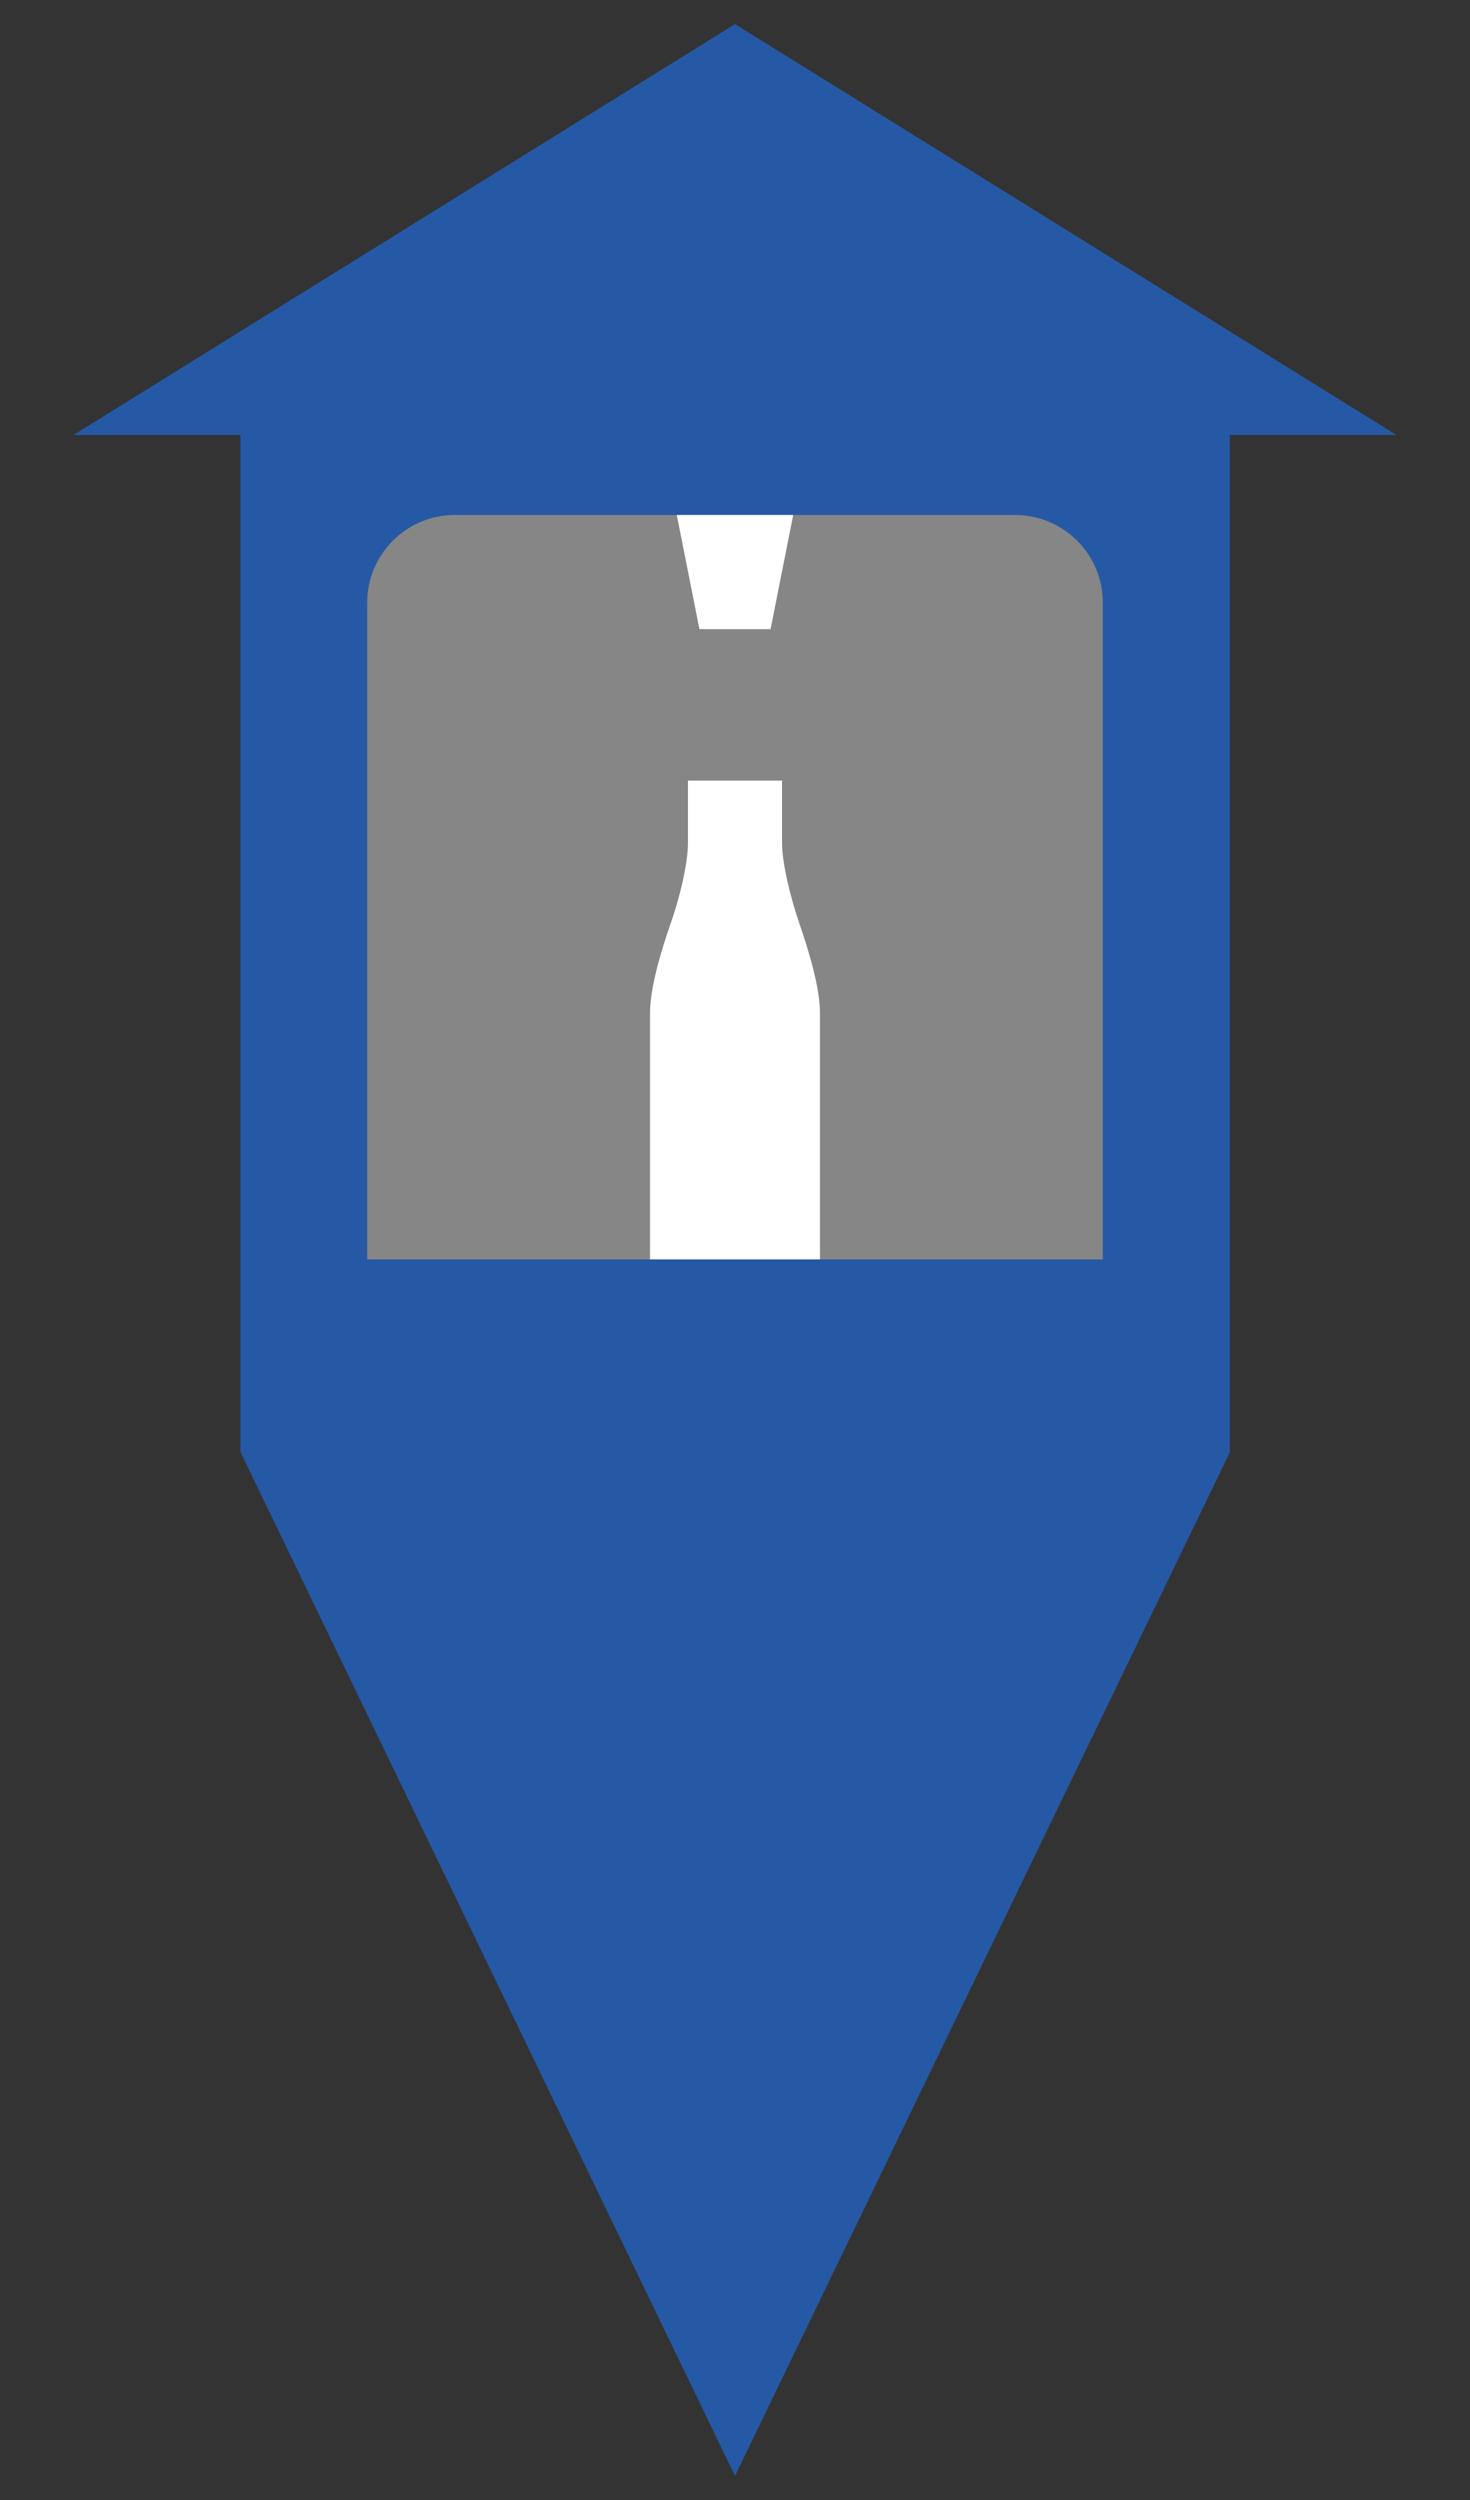 <?xml version="1.0" encoding="utf-8"?>
<!-- Generator: Adobe Illustrator 28.0.0, SVG Export Plug-In . SVG Version: 6.00 Build 0)  -->
<svg version="1.1" id="Livello_1" xmlns="http://www.w3.org/2000/svg" xmlns:xlink="http://www.w3.org/1999/xlink" x="0px" y="0px"
	 viewBox="0 0 50 85" style="enable-background:new 0 0 50 85;" xml:space="preserve">
<rect x="0" y="0" width="50" height="85" fill="#333333" stroke="none"/>
<style type="text/css">
	.st0{fill:#2659A5;}
	.st1{fill:#868686;}
	.st2{fill:#FFFFFF;}
</style>
<g>
	<path class="st0" d="M41.82,14.82c0-0.01,0-0.02,0-0.03h5.68L25,0.82L2.5,14.79h5.68c0,0.01,0,0.02,0,0.03v34.55h0L25,84.18
		l16.83-34.8h0V14.82z"/>
	<path class="st1" d="M37.51,42.82H12.49V20.49c0-1.64,1.33-2.98,2.98-2.98h19.06c1.64,0,2.98,1.33,2.98,2.98V42.82z"/>
	<polygon class="st2" points="26.21,21.39 23.79,21.39 23.02,17.51 26.98,17.51 	"/>
	<path class="st2" d="M27.89,42.82c0-2.88,0-7.78,0-8.38c0-0.84-0.36-2.05-0.69-3.01c-0.33-0.96-0.6-2.1-0.6-2.77v-2.12h-1.5H24.9
		h-1.5v2.12c0,0.67-0.26,1.81-0.6,2.77c-0.33,0.95-0.69,2.17-0.69,3.01c0,0.6,0,5.5,0,8.38H27.89z"/>
</g>
</svg>
